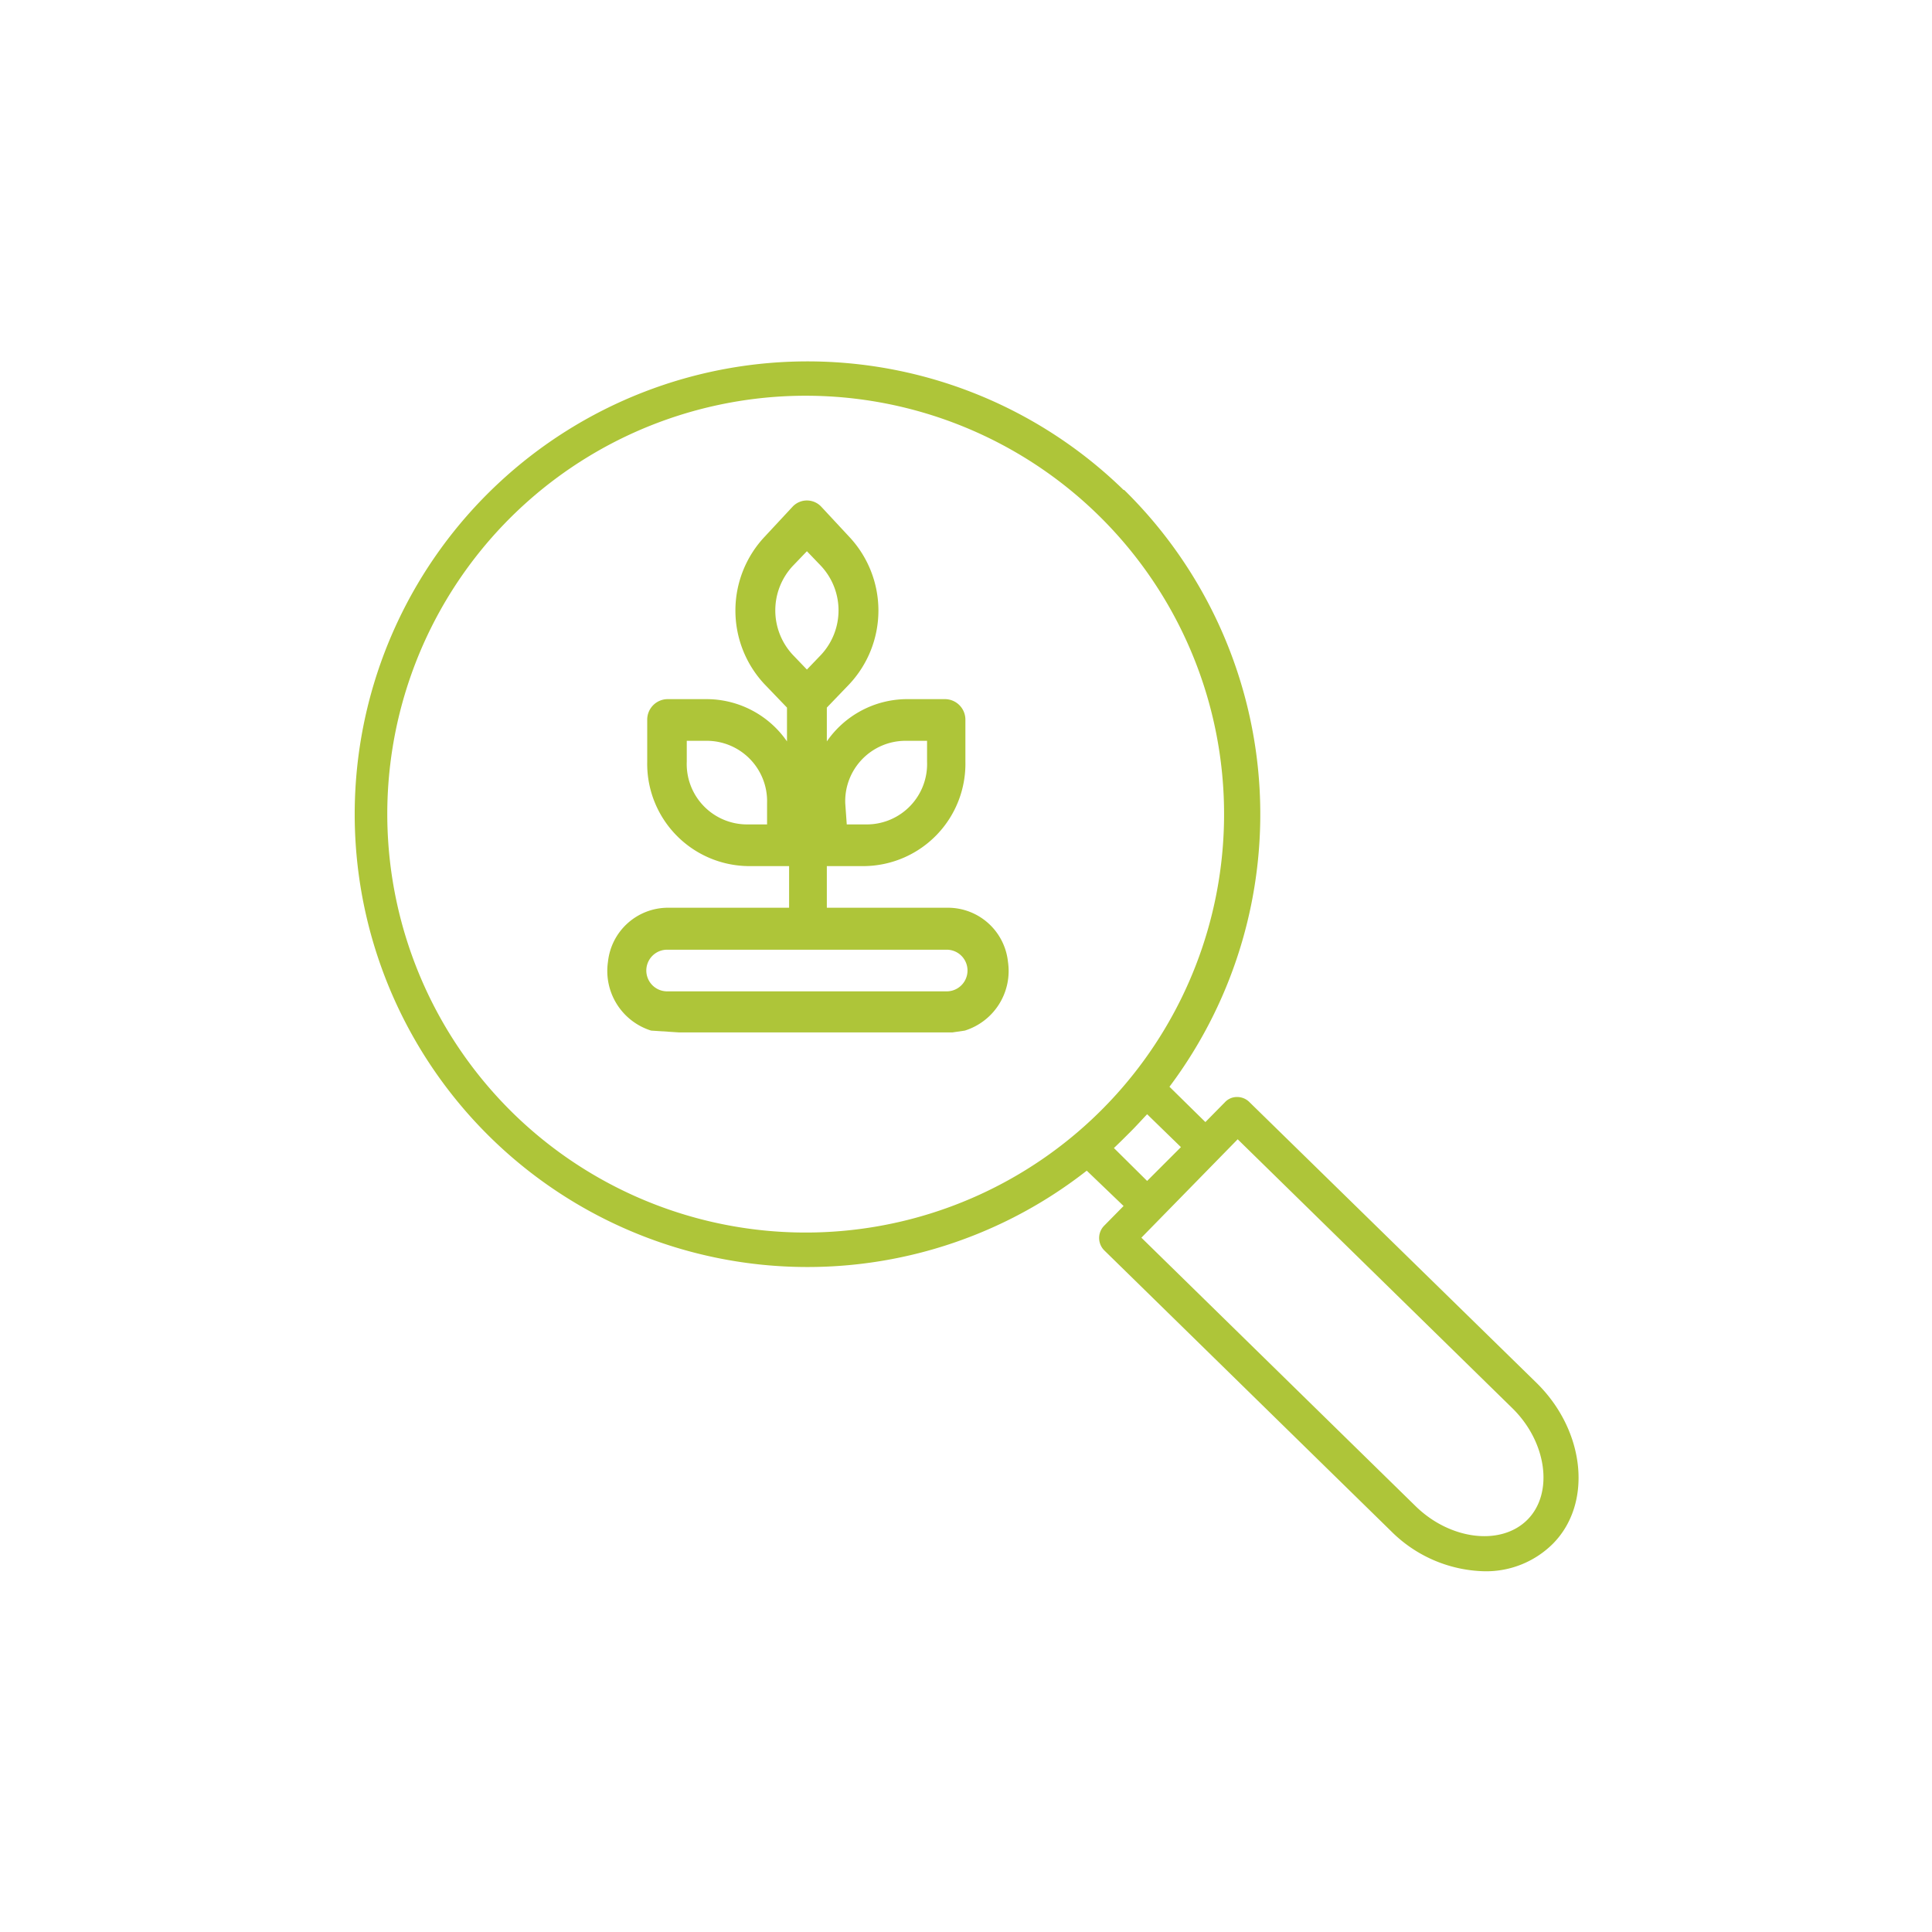 <svg xmlns="http://www.w3.org/2000/svg" viewBox="0 0 64 64"><path d="M37.24,16.23A15.05,15.05,0,0,1,38.74,36l1.19,1.17.65-.66a.54.54,0,0,1,.4-.17.57.57,0,0,1,.41.17l9.51,9.3c1.62,1.59,1.86,4,.54,5.33h0a3.13,3.13,0,0,1-2.27.91,4.51,4.51,0,0,1-3.08-1.32l-9.51-9.31a.58.58,0,0,1,0-.82l.64-.65L36,38.78a15,15,0,1,1,1.22-22.55ZM46.9,49.9c1.15,1.12,2.84,1.32,3.71.43h0c.86-.88.63-2.57-.52-3.69L41,37.74,37.81,41ZM38,39.12,39.12,38,38,36.91c-.18.19-.35.38-.54.57s-.37.37-.56.55ZM17,36.88a13.86,13.86,0,1,0-4.17-9.76A13.89,13.89,0,0,0,17,36.88Z" style="fill:#aec539"/><path d="M22.1,32.84h9.26a.69.69,0,0,0,0-1.38H22.1a.69.69,0,0,0,0,1.38Zm5.1-14.09-.47-.49-.47.49a2.16,2.16,0,0,0,0,2.94l.47.49.47-.49a2.16,2.16,0,0,0,0-2.94Zm.85,8.56h.66a2,2,0,0,0,2-2.08v-.69H30a2,2,0,0,0-2,2.07Zm-2.64-.7a2,2,0,0,0-2-2.07h-.66v.69a2,2,0,0,0,2,2.08h.66Zm-3.84,7.53a2.07,2.07,0,0,1-1.43-2.28,2,2,0,0,1,2-1.79h4V28.69H24.75a3.39,3.39,0,0,1-3.31-3.46V23.85a.68.68,0,0,1,.66-.69h1.32a3.24,3.24,0,0,1,2.65,1.4V23.44l-.74-.77a3.57,3.57,0,0,1,0-4.89l.93-1a.65.65,0,0,1,.94,0l.93,1a3.57,3.57,0,0,1,0,4.89l-.74.77v1.12A3.24,3.24,0,0,1,30,23.16h1.32a.68.68,0,0,1,.66.69v1.38a3.39,3.39,0,0,1-3.31,3.46H27.39v1.38h4a2,2,0,0,1,2,1.79,2.07,2.07,0,0,1-1.43,2.28l-.41.06-.56,0h-8.5Z" style="fill:#aec539;fill-rule:evenodd"/></svg>